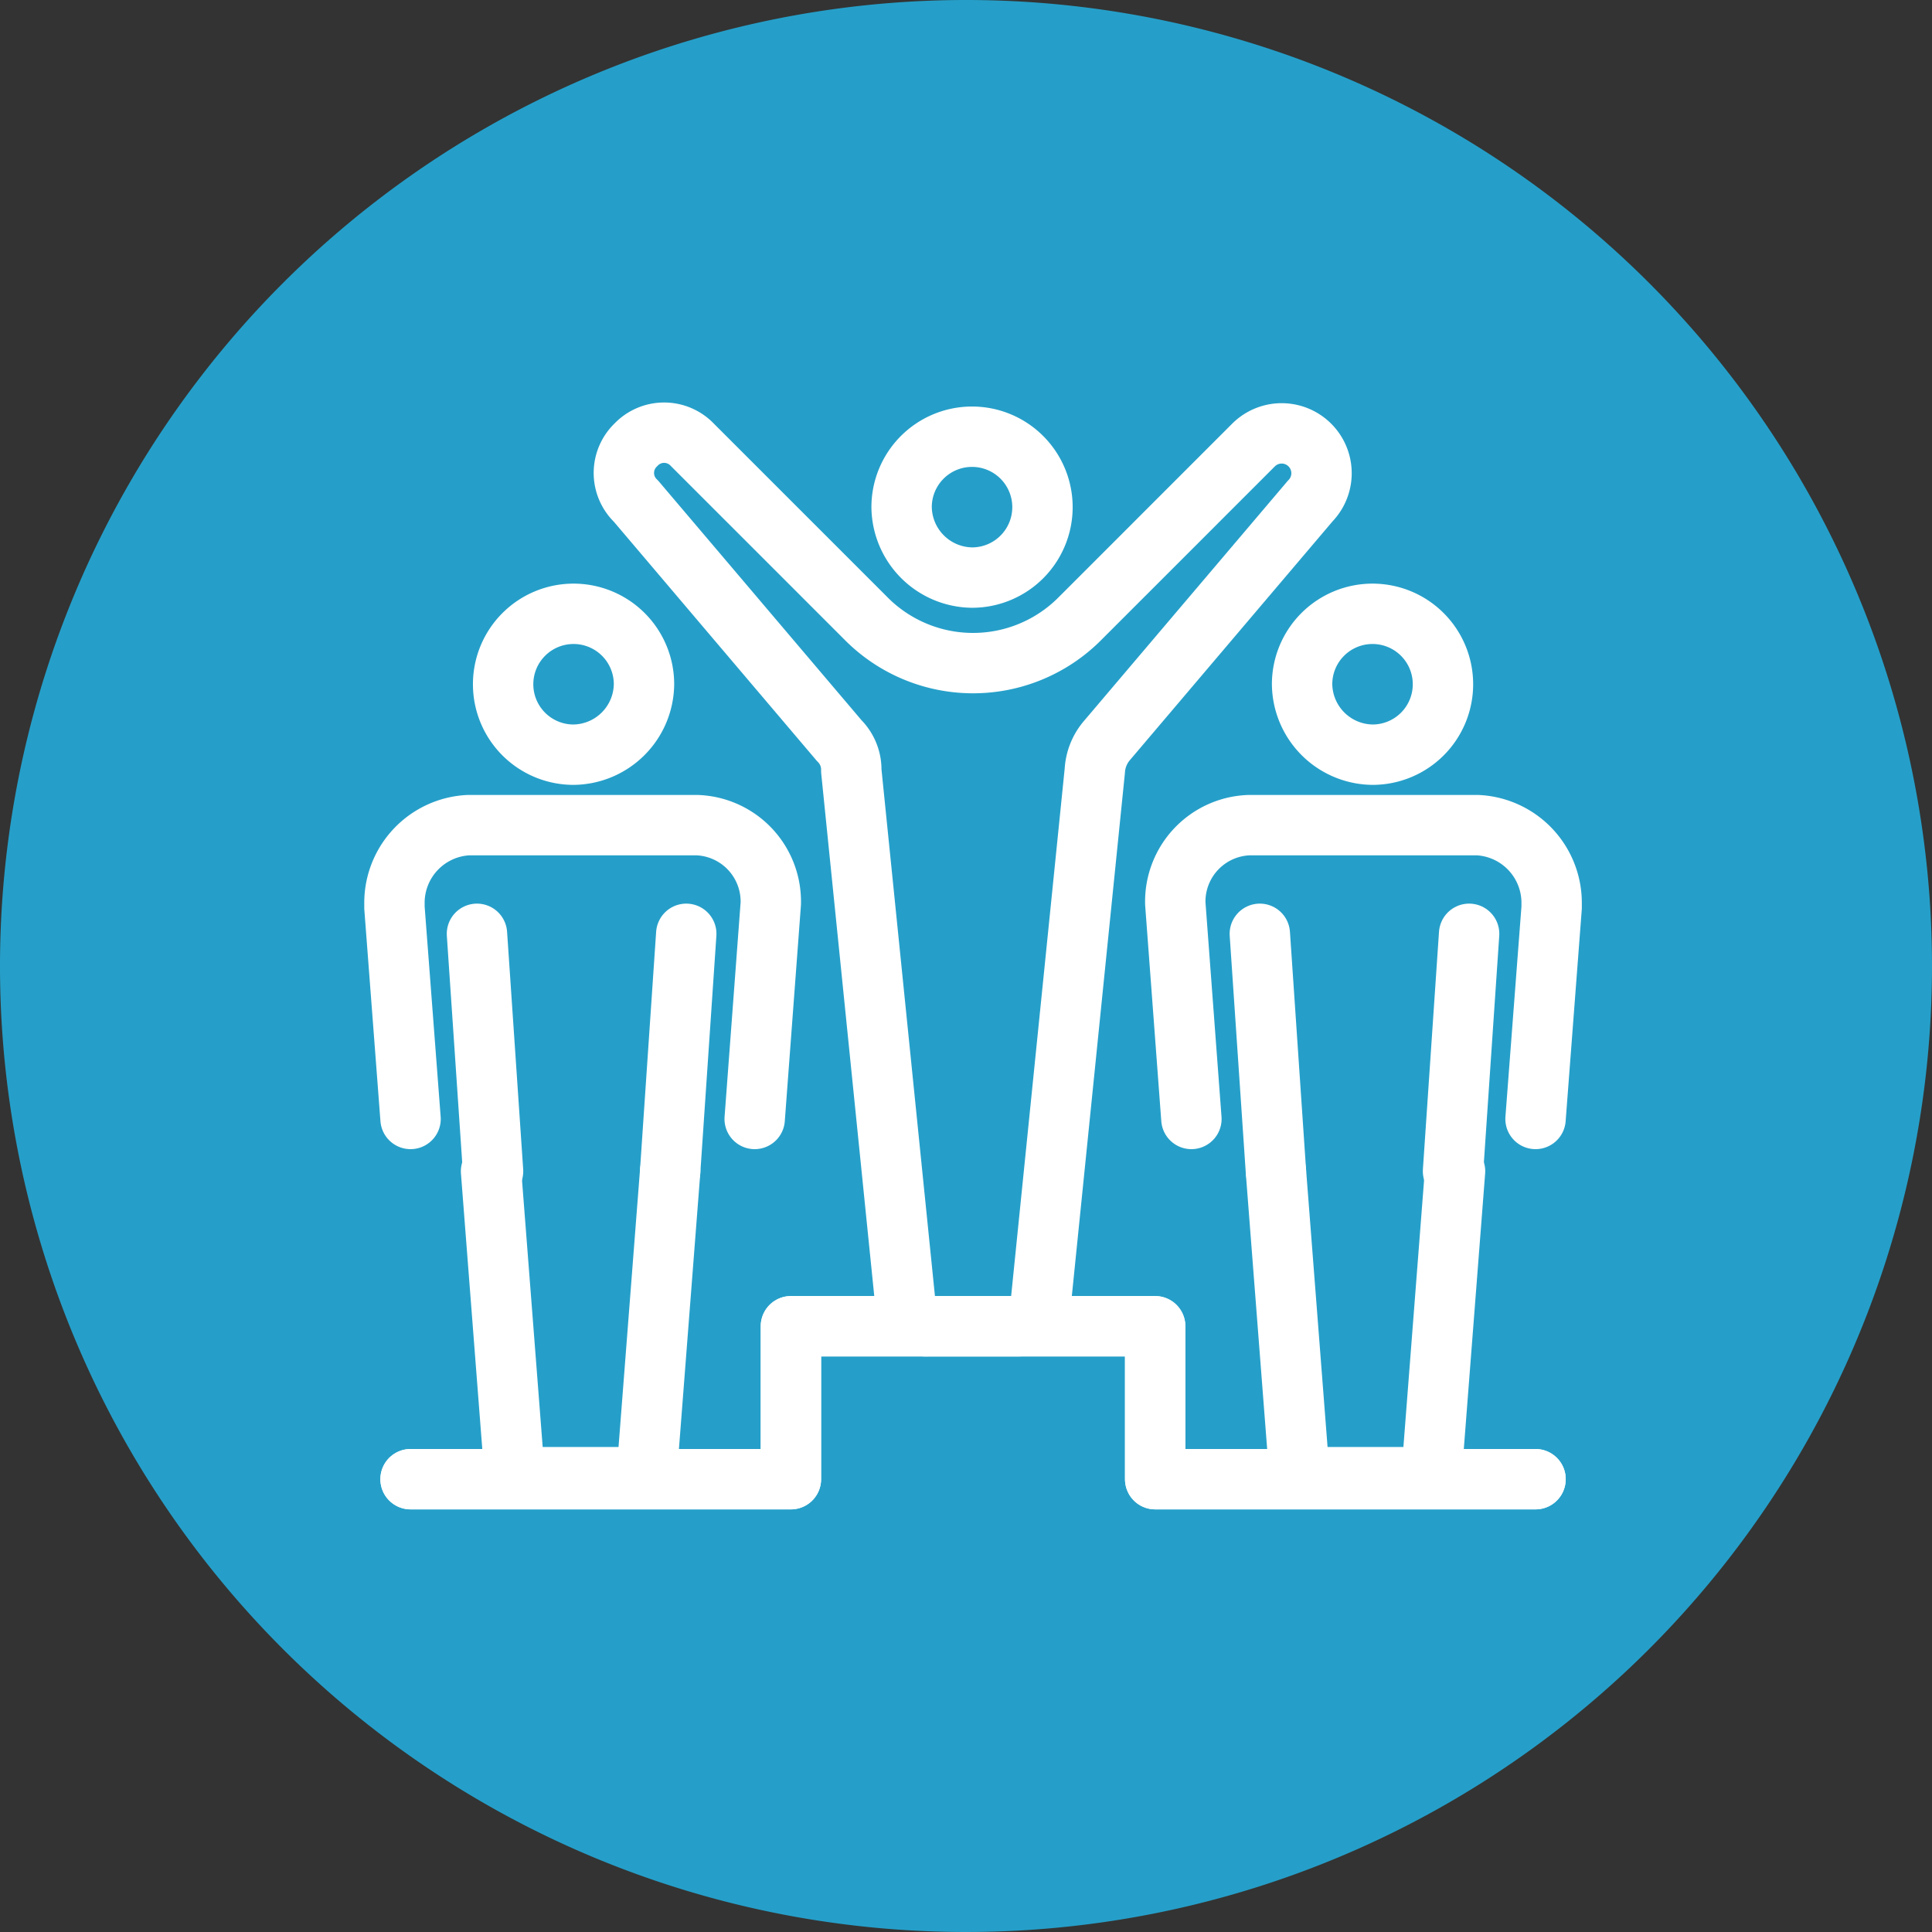 <svg xmlns="http://www.w3.org/2000/svg" width="96" height="96" viewBox="0 0 96 96"><rect x="0" y="0" width="96" height="96" fill="#333333" stroke="none"/><g transform="translate(-1.5)"><path d="M49.5,0a48,48,0,1,1-48,48A48.012,48.012,0,0,1,49.5,0Z" fill="#259fc9"/><path d="M33.1,24.9,43.2,36.8a2.035,2.035,0,0,1,.6,1.5l2.7,26.6a1.028,1.028,0,0,0,1.1,1h4.5a1.175,1.175,0,0,0,1.1-1l2.7-26.6a2.529,2.529,0,0,1,.6-1.5L66.6,24.9a1.98,1.98,0,0,0-2.8-2.8h0l-8.6,8.6a7.486,7.486,0,0,1-10.7,0l-8.6-8.6a1.933,1.933,0,0,0-2.8,0h0a1.933,1.933,0,0,0,0,2.8h0Z" fill="none" stroke="#fff" stroke-linecap="round" stroke-linejoin="round" stroke-width="3"/><path d="M30,37.5A3.5,3.5,0,1,1,33.5,34h0A3.543,3.543,0,0,1,30,37.5Z" fill="none" stroke="#fff" stroke-linecap="round" stroke-linejoin="round" stroke-width="3"/><line x1="0.8" y1="11.8" transform="translate(25.2 46.4)" fill="none" stroke="#fff" stroke-linecap="round" stroke-linejoin="round" stroke-width="3"/><line y1="11.8" x2="0.8" transform="translate(34.8 46.4)" fill="none" stroke="#fff" stroke-linecap="round" stroke-linejoin="round" stroke-width="3"/><path d="M21.9,55.6l-.8-10.5v-.2A3.866,3.866,0,0,1,24.8,41H36.1a3.8,3.8,0,0,1,3.7,3.9L39,55.6" fill="none" stroke="#fff" stroke-linecap="round" stroke-linejoin="round" stroke-width="3"/><path d="M34.8,58.2,33.7,72.4a1.028,1.028,0,0,1-1.1,1H28.1a1.175,1.175,0,0,1-1.1-1L25.9,58.2" fill="none" stroke="#fff" stroke-linecap="round" stroke-linejoin="round" stroke-width="3"/><path d="M69.7,37.5A3.5,3.5,0,1,0,66.2,34h0A3.543,3.543,0,0,0,69.7,37.5Z" fill="none" stroke="#fff" stroke-linecap="round" stroke-linejoin="round" stroke-width="3"/><line y1="11.8" x2="0.8" transform="translate(73.7 46.4)" fill="none" stroke="#fff" stroke-linecap="round" stroke-linejoin="round" stroke-width="3"/><line x1="0.8" y1="11.8" transform="translate(64.1 46.4)" fill="none" stroke="#fff" stroke-linecap="round" stroke-linejoin="round" stroke-width="3"/><path d="M77.8,55.6l.8-10.5v-.2A3.866,3.866,0,0,0,74.9,41H63.6a3.8,3.8,0,0,0-3.7,3.9l.8,10.7" fill="none" stroke="#fff" stroke-linecap="round" stroke-linejoin="round" stroke-width="3"/><path d="M64.9,58.2,66,72.4a1.028,1.028,0,0,0,1.1,1h4.5a1.175,1.175,0,0,0,1.1-1l1.1-14.2" fill="none" stroke="#fff" stroke-linecap="round" stroke-linejoin="round" stroke-width="3"/><path d="M49.8,28.7a3.5,3.5,0,1,0-3.5-3.5h0A3.543,3.543,0,0,0,49.8,28.7Z" fill="none" stroke="#fff" stroke-linecap="round" stroke-linejoin="round" stroke-width="3"/><path d="M21.9,73.5H40.8V65.9H58.9v7.6H77.8" fill="none" stroke="#fff" stroke-linecap="round" stroke-linejoin="round" stroke-width="3"/><path d="M21.9,73.5H40.8V65.9H58.9v7.6H77.8" fill="none" stroke="#fff" stroke-linecap="round" stroke-linejoin="round" stroke-width="3"/></g></svg>